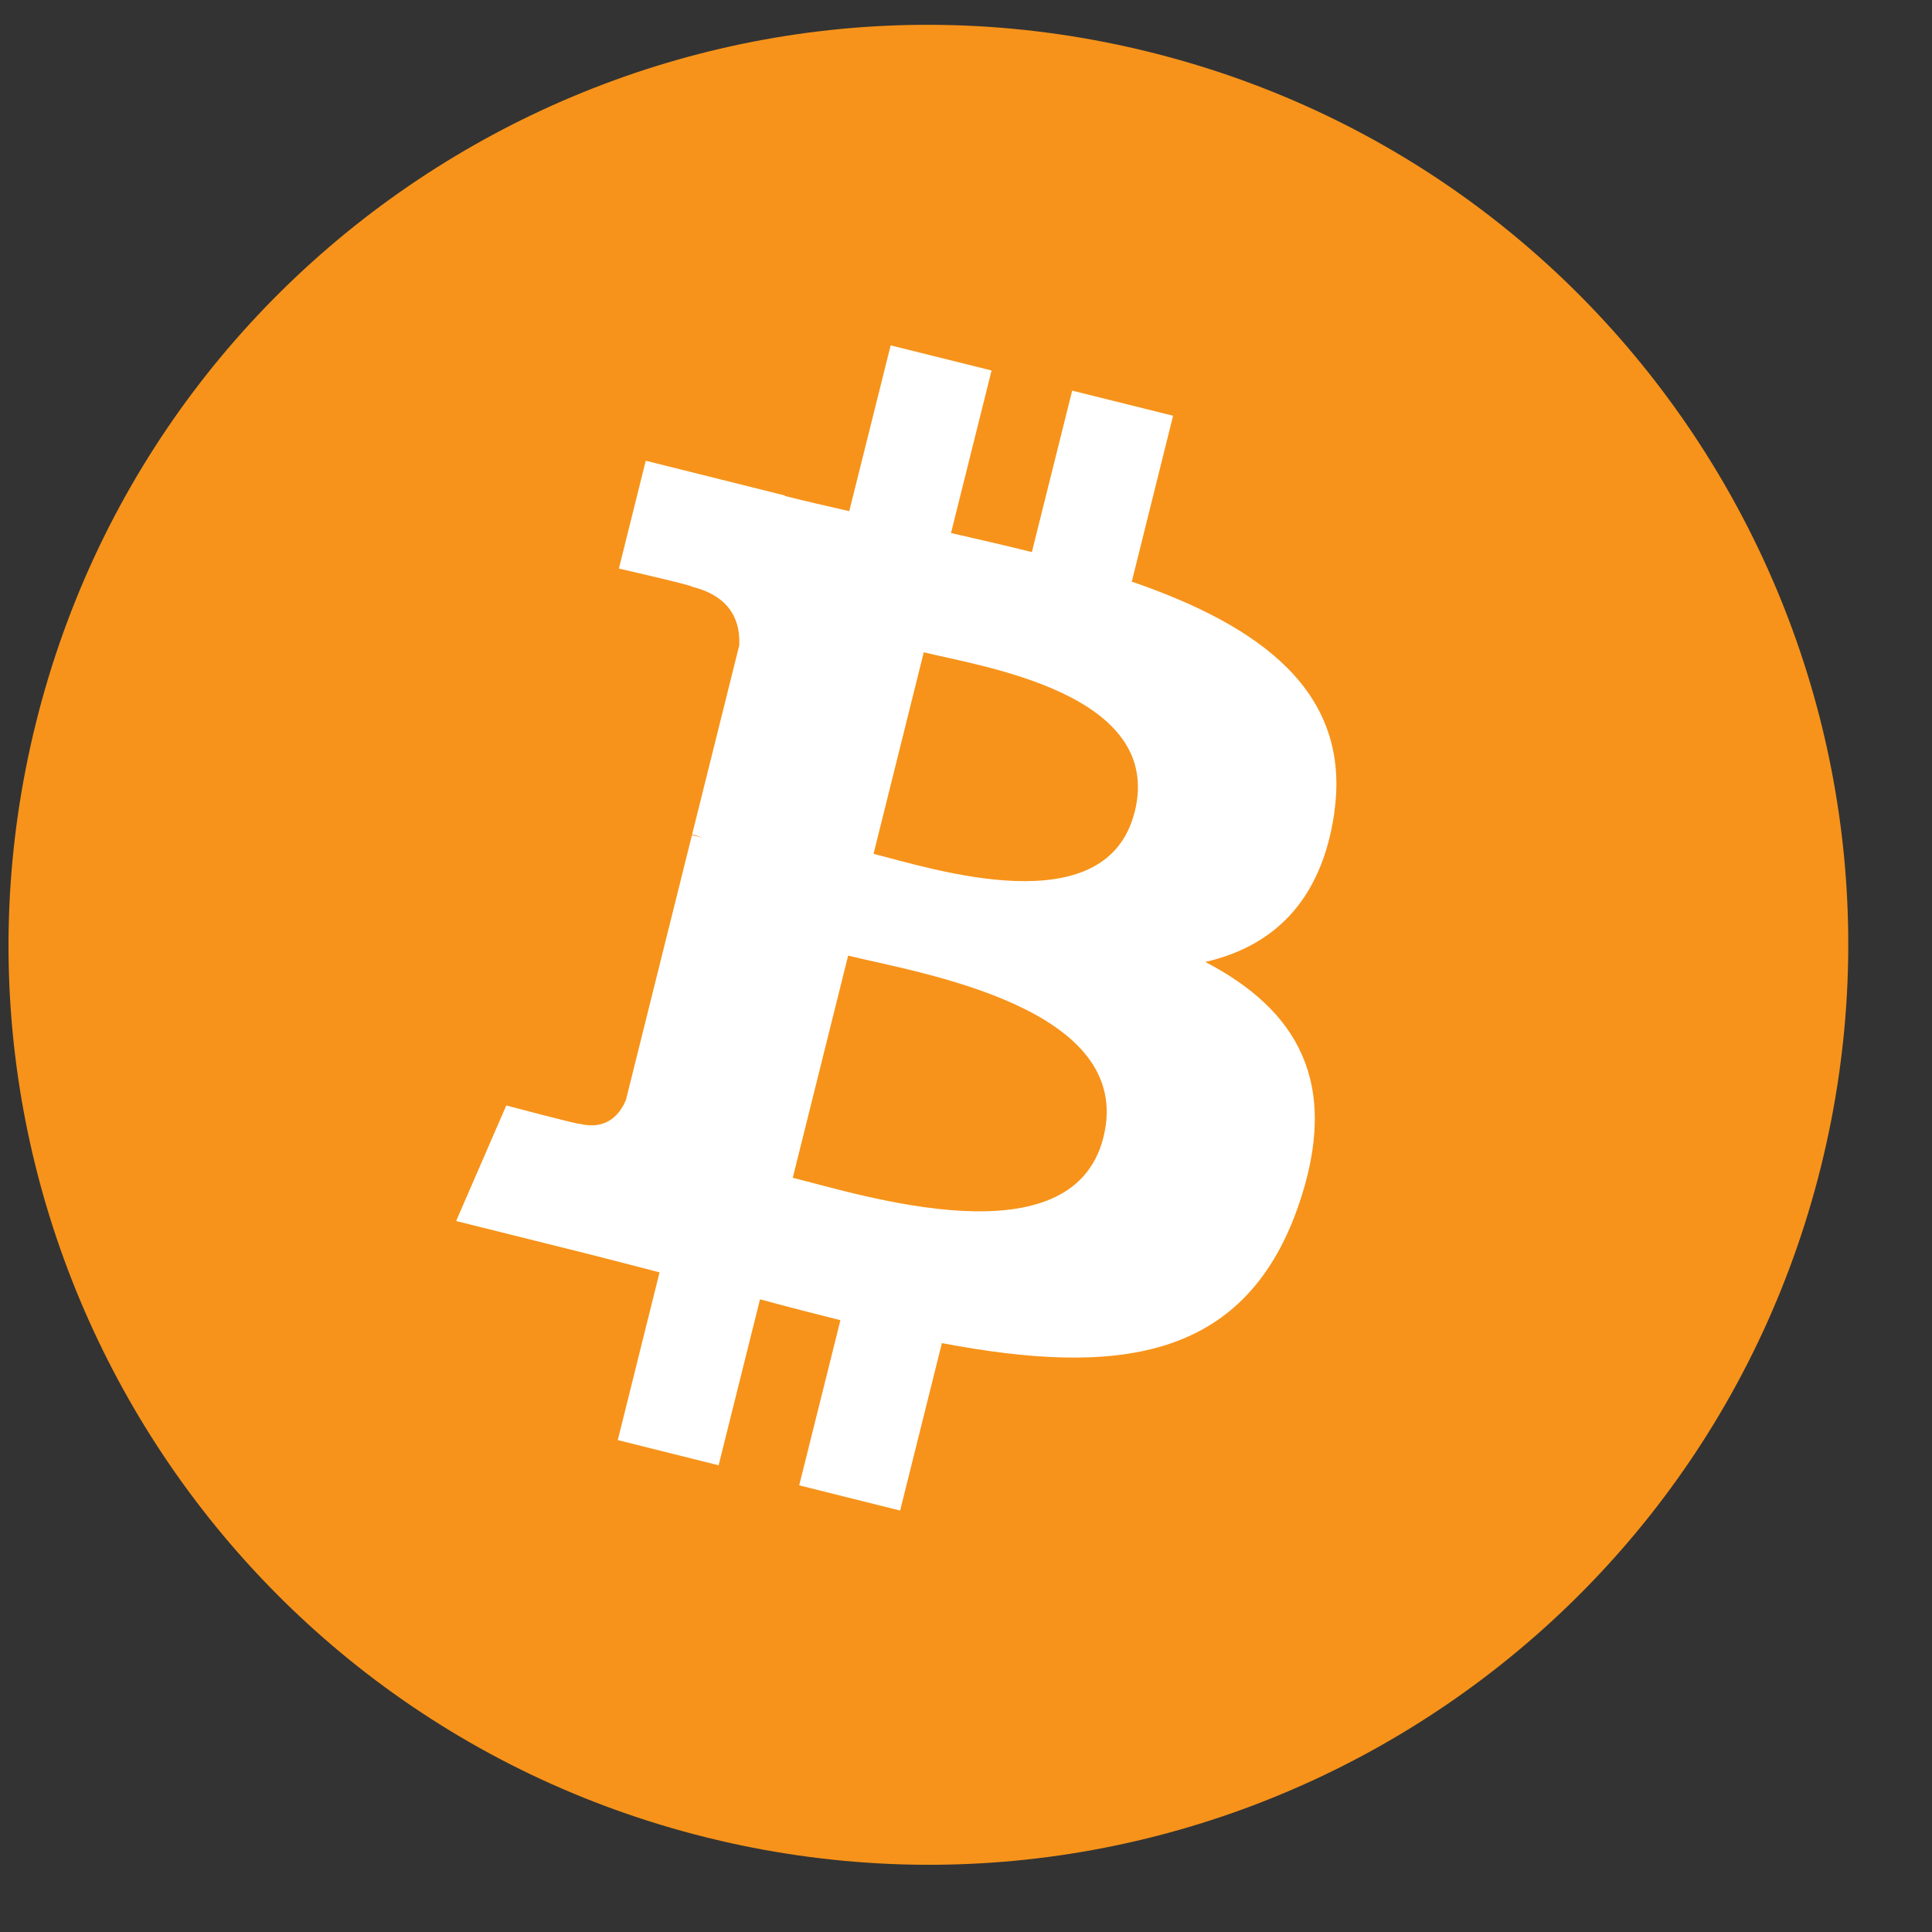 <svg width="21" height="21" viewBox="0 0 21 21" fill="none" xmlns="http://www.w3.org/2000/svg">
<rect x="0" y="0" width="21" height="21" fill="#333333" stroke="none"/>
<path d="M19.791 12.689C18.455 18.046 13.029 21.306 7.671 19.97C2.316 18.635 -0.944 13.209 0.392 7.852C1.727 2.494 7.153 -0.767 12.509 0.569C17.866 1.905 21.126 7.331 19.791 12.689L19.791 12.689H19.791Z" fill="#F7931A"/>
<path d="M14.501 8.845C14.7 7.514 13.687 6.799 12.302 6.322L12.751 4.519L11.654 4.246L11.216 6.001C10.928 5.929 10.632 5.861 10.337 5.794L10.778 4.027L9.681 3.754L9.231 5.556C8.993 5.502 8.758 5.448 8.531 5.391L8.532 5.386L7.019 5.008L6.727 6.18C6.727 6.18 7.541 6.366 7.524 6.378C7.968 6.489 8.048 6.783 8.035 7.016L7.523 9.07C7.554 9.077 7.593 9.089 7.637 9.106C7.601 9.097 7.562 9.087 7.521 9.078L6.804 11.954C6.749 12.089 6.612 12.292 6.301 12.215C6.312 12.231 5.503 12.016 5.503 12.016L4.958 13.272L6.386 13.628C6.652 13.695 6.912 13.764 7.169 13.83L6.715 15.653L7.811 15.927L8.261 14.123C8.56 14.204 8.851 14.279 9.135 14.35L8.687 16.145L9.784 16.419L10.238 14.599C12.11 14.953 13.516 14.81 14.109 13.118C14.586 11.755 14.085 10.969 13.101 10.456C13.818 10.291 14.358 9.819 14.502 8.845L14.501 8.845L14.501 8.845ZM11.994 12.361C11.655 13.723 9.361 12.987 8.617 12.802L9.219 10.387C9.963 10.572 12.348 10.94 11.994 12.361H11.994ZM12.333 8.825C12.024 10.065 10.114 9.435 9.495 9.281L10.041 7.09C10.661 7.244 12.656 7.533 12.334 8.825H12.333Z" fill="white"/>
</svg>
